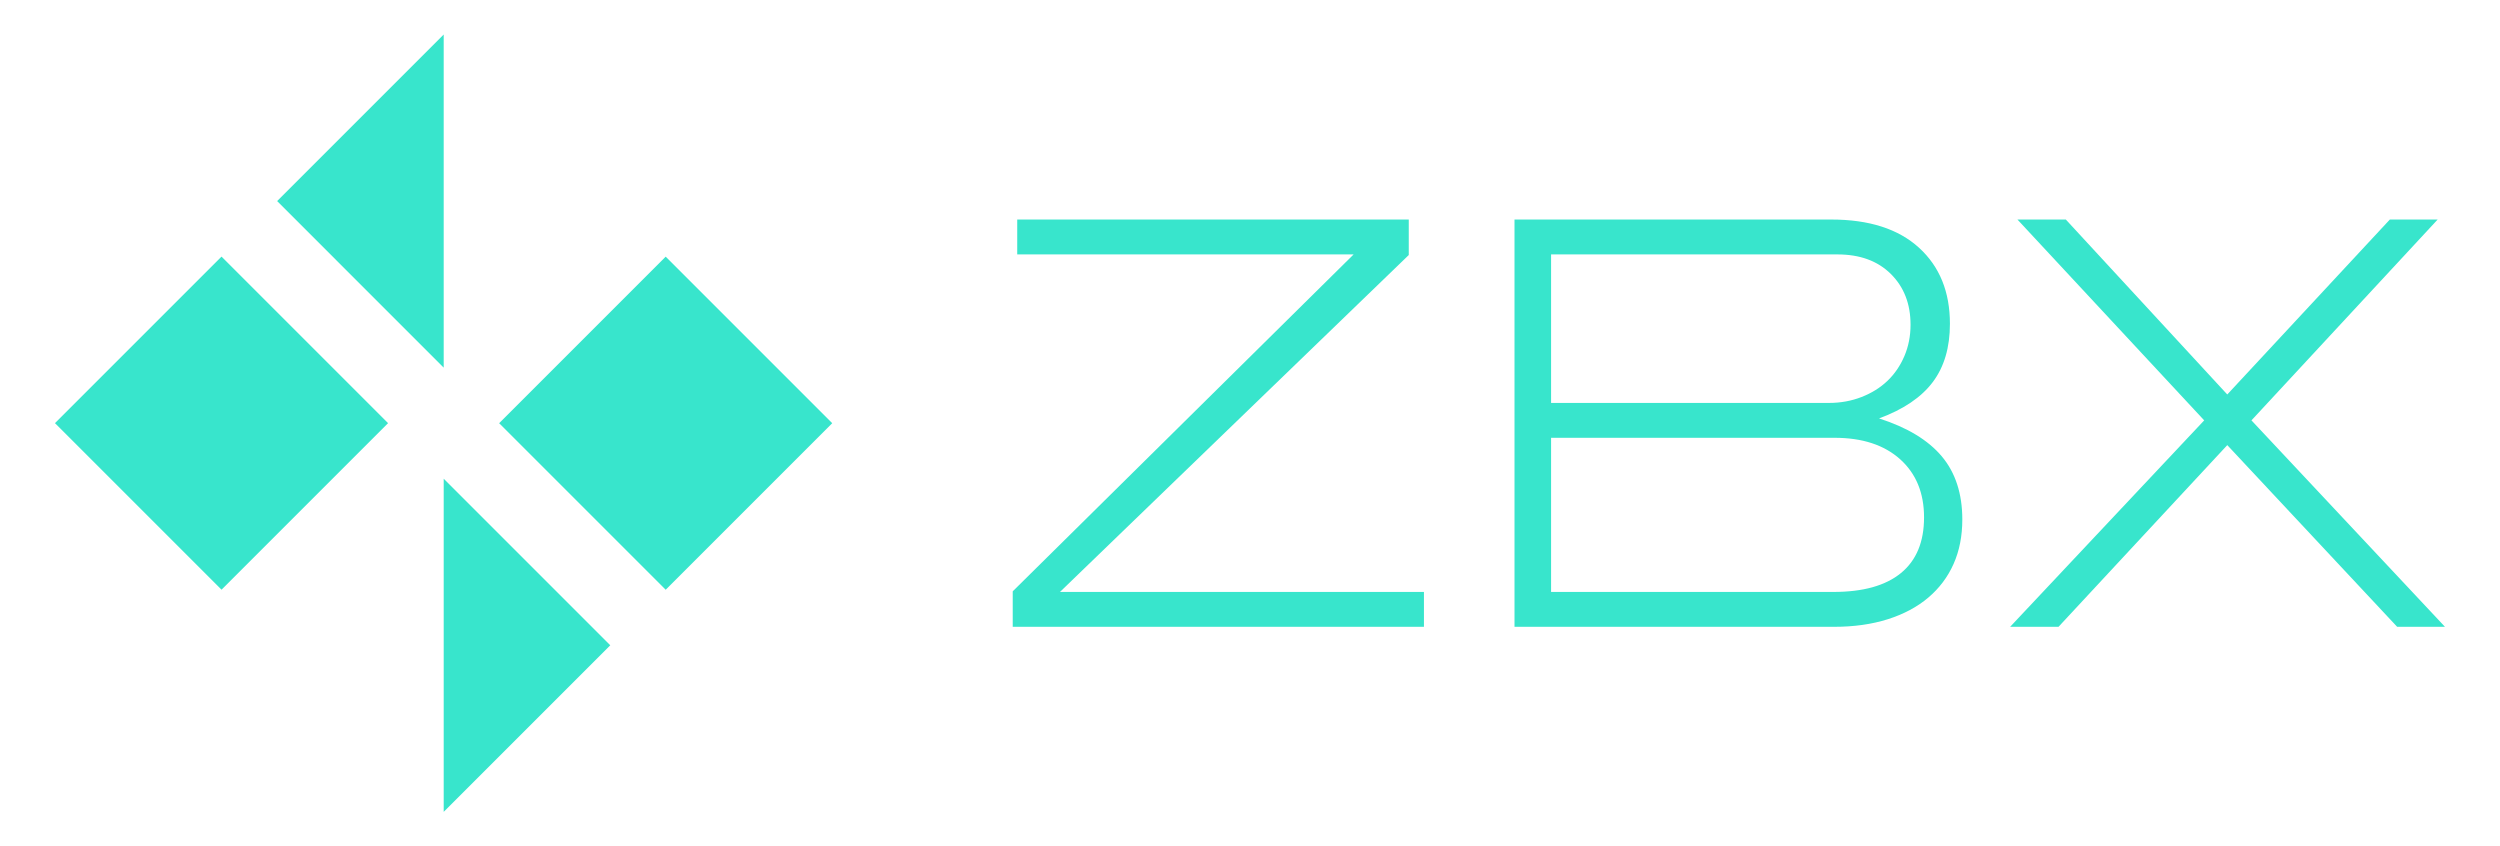 <svg xmlns="http://www.w3.org/2000/svg" xmlns:xlink="http://www.w3.org/1999/xlink" id="Layer_1" x="0px" y="0px" viewBox="0 0 1920 650" style="enable-background:new 0 0 1920 650;" xml:space="preserve"><style type="text/css">	.st0{fill:#38E5CC;}	.st1{fill:#121A20;}	.st2{fill:#FFFFFF;}</style><g>	<g>		<g>			<polygon class="st0" points="340.76,623.5 468.69,495.58 340.76,367.65    "></polygon>			<polygon class="st0" points="340.76,26.5 212.84,154.42 340.76,282.35    "></polygon>							<rect x="79.73" y="234.54" transform="matrix(0.707 -0.707 0.707 0.707 -179.964 215.53)" class="st0" width="180.91" height="180.91"></rect>							<rect x="420.88" y="234.54" transform="matrix(0.707 -0.707 0.707 0.707 -80.042 456.761)" class="st0" width="180.91" height="180.91"></rect>		</g>	</g>	<g>		<path class="st0" d="M777.77,481.4v-27.26l261.81-258.75H781.23V168.6h300.7v27.26L814.06,454.61h279.53v26.79H777.77z"></path>		<path class="st0" d="M1443.11,321.35c21.6,6.91,37.65,16.61,48.17,29.12c10.51,12.51,15.77,28.68,15.77,48.53   c0,12.65-2.23,24.01-6.7,34.08c-4.47,10.07-10.95,18.69-19.44,25.88c-8.5,7.2-18.87,12.73-31.11,16.61   c-12.25,3.88-26,5.82-41.26,5.82h-245.4V168.6h243.24c29.09,0,51.55,7.22,67.4,21.64c15.84,14.43,23.76,33.9,23.76,58.42   c0,18.17-4.39,33.11-13.18,44.79C1475.58,305.13,1461.83,314.44,1443.11,321.35z M1429.72,304.88c7.78-3.04,14.4-7.18,19.87-12.41   c5.47-5.22,9.79-11.54,12.96-18.94c3.17-7.4,4.75-15.45,4.75-24.16c0-15.96-5.04-28.95-15.12-38.96   c-10.09-10.01-23.76-15.02-41.04-15.02h-219.91v114.06h213.43C1413.58,309.45,1421.94,307.93,1429.72,304.88z M1459.96,440.08   c11.81-9.68,17.71-23.92,17.71-42.71c0-18.79-6.12-33.67-18.36-44.66c-12.25-10.98-29.02-16.48-50.33-16.48h-217.75v118.38h216.88   C1430.86,454.61,1448.14,449.77,1459.96,440.08z"></path>		<path class="st0" d="M1841.02,481.4l-130.47-139.55L1580.93,481.4h-37.16l149.05-158.56L1549.39,168.6h37.16l123.99,134.36   L1835.4,168.6h36.72l-143,154.24l148.62,158.56H1841.02z"></path>	</g></g></svg>
